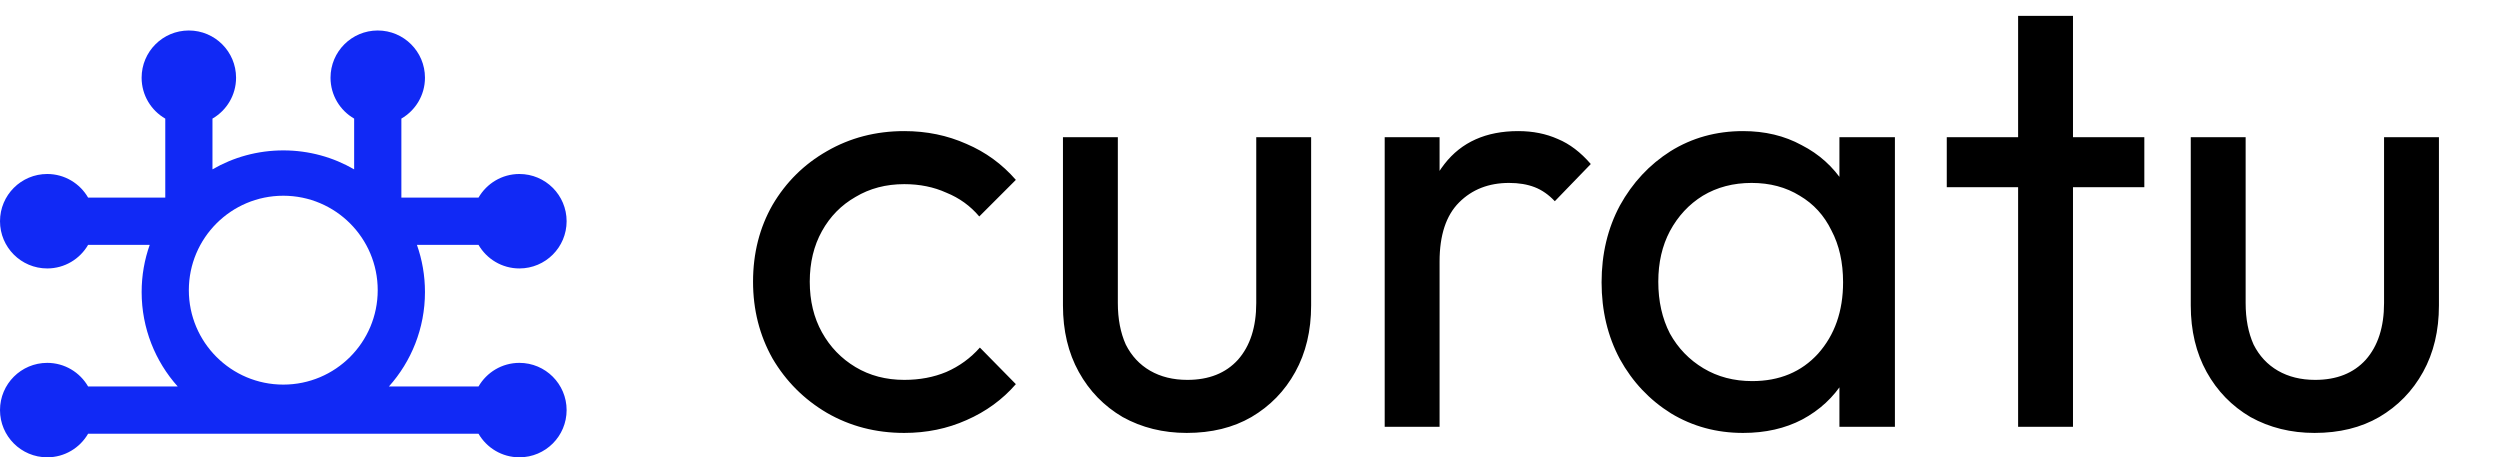 <svg width="82" height="15" viewBox="0 0 82 15" fill="none" xmlns="http://www.w3.org/2000/svg">
<path fill-rule="evenodd" clip-rule="evenodd" d="M13.165 3.89C13.627 3.623 13.939 3.122 13.939 2.549C13.939 1.693 13.245 1 12.39 1C11.535 1 10.841 1.693 10.841 2.549C10.841 3.122 11.153 3.623 11.616 3.89V5.555C10.932 5.159 10.139 4.933 9.293 4.933C8.446 4.933 7.653 5.159 6.969 5.555V3.89C7.432 3.622 7.743 3.122 7.743 2.549C7.743 1.693 7.049 1 6.194 1C5.338 1 4.645 1.693 4.645 2.549C4.645 3.123 4.957 3.623 5.421 3.891V6.482H2.89C2.623 6.019 2.122 5.707 1.549 5.707C0.693 5.707 0 6.401 0 7.256C0 8.112 0.693 8.805 1.549 8.805C2.122 8.805 2.623 8.493 2.89 8.031H4.911C4.739 8.515 4.646 9.036 4.646 9.579C4.646 10.769 5.094 11.855 5.829 12.677H2.89C2.623 12.214 2.122 11.902 1.549 11.902C0.693 11.902 0 12.596 0 13.451C0 14.307 0.693 15 1.549 15C2.122 15 2.623 14.688 2.89 14.226H9.293H15.695C15.963 14.688 16.463 15 17.036 15C17.892 15 18.585 14.307 18.585 13.451C18.585 12.596 17.892 11.902 17.036 11.902C16.463 11.902 15.963 12.214 15.695 12.677H12.756C13.492 11.855 13.939 10.769 13.939 9.579C13.939 9.036 13.846 8.515 13.675 8.031H15.695C15.963 8.493 16.463 8.805 17.036 8.805C17.892 8.805 18.585 8.112 18.585 7.256C18.585 6.401 17.892 5.707 17.036 5.707C16.463 5.707 15.963 6.019 15.695 6.482H13.165V3.89ZM9.292 12.615C11.003 12.615 12.389 11.229 12.389 9.518C12.389 7.807 11.003 6.42 9.292 6.42C7.581 6.42 6.194 7.807 6.194 9.518C6.194 11.229 7.581 12.615 9.292 12.615Z" fill="#1129F5"/>
<path d="M29.66 14.2C28.727 14.2 27.88 13.98 27.12 13.54C26.373 13.1 25.78 12.507 25.34 11.76C24.913 11 24.7 10.16 24.7 9.24C24.7 8.307 24.913 7.467 25.34 6.72C25.78 5.973 26.373 5.387 27.12 4.96C27.88 4.52 28.727 4.3 29.66 4.3C30.393 4.3 31.073 4.44 31.7 4.72C32.327 4.987 32.867 5.38 33.32 5.9L32.12 7.1C31.827 6.753 31.467 6.493 31.04 6.32C30.627 6.133 30.167 6.04 29.66 6.04C29.06 6.04 28.527 6.18 28.06 6.46C27.593 6.727 27.227 7.1 26.96 7.58C26.693 8.06 26.56 8.613 26.56 9.24C26.56 9.867 26.693 10.42 26.96 10.9C27.227 11.38 27.593 11.76 28.06 12.04C28.527 12.32 29.06 12.46 29.66 12.46C30.167 12.46 30.627 12.373 31.04 12.2C31.467 12.013 31.833 11.747 32.14 11.4L33.32 12.6C32.88 13.107 32.34 13.5 31.7 13.78C31.073 14.06 30.393 14.2 29.66 14.2ZM38.925 14.2C38.152 14.2 37.452 14.027 36.825 13.68C36.212 13.32 35.732 12.827 35.385 12.2C35.038 11.573 34.865 10.847 34.865 10.02V4.5H36.665V9.94C36.665 10.46 36.752 10.913 36.925 11.3C37.112 11.673 37.379 11.96 37.725 12.16C38.072 12.36 38.478 12.46 38.945 12.46C39.652 12.46 40.205 12.24 40.605 11.8C41.005 11.347 41.205 10.727 41.205 9.94V4.5H43.005V10.02C43.005 10.847 42.832 11.573 42.485 12.2C42.139 12.827 41.658 13.32 41.045 13.68C40.445 14.027 39.739 14.2 38.925 14.2ZM45.418 14V4.5H47.218V14H45.418ZM47.218 8.58L46.538 8.28C46.538 7.067 46.818 6.1 47.378 5.38C47.938 4.66 48.744 4.3 49.798 4.3C50.278 4.3 50.711 4.387 51.098 4.56C51.484 4.72 51.844 4.993 52.178 5.38L50.998 6.6C50.798 6.387 50.578 6.233 50.338 6.14C50.098 6.047 49.818 6 49.498 6C48.831 6 48.284 6.213 47.858 6.64C47.431 7.067 47.218 7.713 47.218 8.58ZM57.172 14.2C56.306 14.2 55.519 13.987 54.812 13.56C54.106 13.12 53.546 12.527 53.133 11.78C52.733 11.033 52.532 10.193 52.532 9.26C52.532 8.327 52.733 7.487 53.133 6.74C53.546 5.993 54.099 5.4 54.792 4.96C55.499 4.52 56.292 4.3 57.172 4.3C57.892 4.3 58.532 4.453 59.093 4.76C59.666 5.053 60.126 5.467 60.472 6C60.819 6.52 61.013 7.127 61.053 7.82V10.68C61.013 11.36 60.819 11.967 60.472 12.5C60.139 13.033 59.686 13.453 59.112 13.76C58.553 14.053 57.906 14.2 57.172 14.2ZM57.472 12.5C58.366 12.5 59.086 12.2 59.633 11.6C60.179 10.987 60.453 10.207 60.453 9.26C60.453 8.607 60.326 8.04 60.072 7.56C59.833 7.067 59.486 6.687 59.032 6.42C58.579 6.14 58.053 6 57.453 6C56.852 6 56.319 6.14 55.852 6.42C55.399 6.7 55.039 7.087 54.773 7.58C54.519 8.06 54.392 8.613 54.392 9.24C54.392 9.88 54.519 10.447 54.773 10.94C55.039 11.42 55.406 11.8 55.873 12.08C56.339 12.36 56.873 12.5 57.472 12.5ZM60.333 14V11.44L60.672 9.12L60.333 6.82V4.5H62.153V14H60.333ZM66.194 14V0.52H67.994V14H66.194ZM63.854 6.14V4.5H70.334V6.14H63.854ZM75.917 14.2C75.144 14.2 74.444 14.027 73.817 13.68C73.204 13.32 72.724 12.827 72.377 12.2C72.031 11.573 71.857 10.847 71.857 10.02V4.5H73.657V9.94C73.657 10.46 73.744 10.913 73.917 11.3C74.104 11.673 74.371 11.96 74.717 12.16C75.064 12.36 75.471 12.46 75.937 12.46C76.644 12.46 77.197 12.24 77.597 11.8C77.997 11.347 78.197 10.727 78.197 9.94V4.5H79.997V10.02C79.997 10.847 79.824 11.573 79.477 12.2C79.131 12.827 78.651 13.32 78.037 13.68C77.437 14.027 76.731 14.2 75.917 14.2Z" fill="black"/>
</svg>
